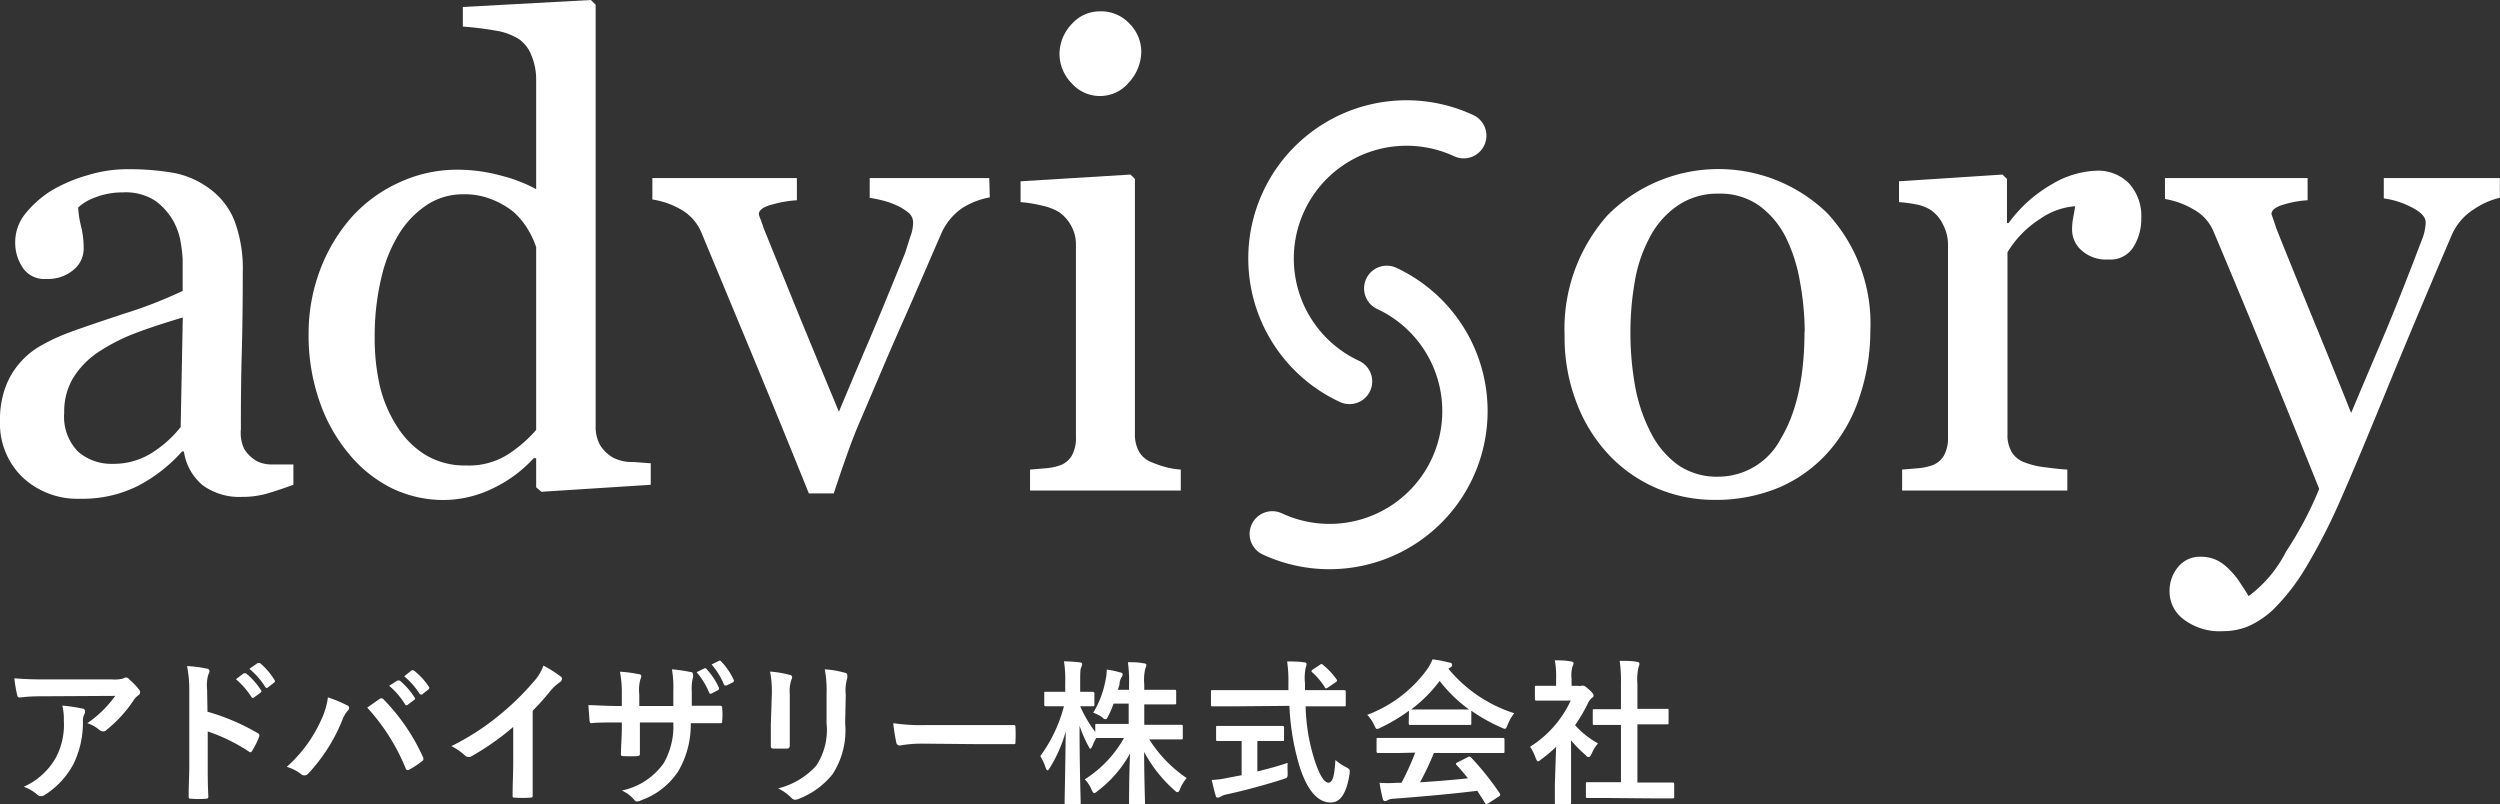 <svg xmlns="http://www.w3.org/2000/svg" viewBox="0 0 200.5 64.52"><rect x="0" y="0" width="200.5" height="64.52" fill="#333333" stroke="none"/><defs><style>.cls-1{fill:#fff;}</style></defs><title>アセット 5</title><g id="レイヤー_2" data-name="レイヤー 2"><g id="文字"><path class="cls-1" d="M23.53,38.88c-.8.29-1.49.52-2.1.7a7.1,7.1,0,0,1-2,.27,5,5,0,0,1-3.17-.93,4.32,4.32,0,0,1-1.51-2.71h-.15A12.41,12.41,0,0,1,11,39a9.94,9.94,0,0,1-4.56,1,6.44,6.44,0,0,1-4.63-1.72A6,6,0,0,1,0,33.72a7.49,7.49,0,0,1,.41-2.59,6.22,6.22,0,0,1,1.21-2.06A6.29,6.29,0,0,1,3.3,27.71a15.08,15.08,0,0,1,2-.95q1.14-.44,4.64-1.6a35.15,35.15,0,0,0,4.71-1.83V20.81a11.5,11.5,0,0,0-.14-1.27,5.34,5.34,0,0,0-.59-1.78,5.19,5.19,0,0,0-1.44-1.64,4.35,4.35,0,0,0-2.63-.69,6,6,0,0,0-2.18.39,4,4,0,0,0-1.4.82,7.5,7.5,0,0,0,.23,1.5A7.41,7.41,0,0,1,6.71,20a2.19,2.19,0,0,1-.8,1.63,3.18,3.18,0,0,1-2.23.74,2.05,2.05,0,0,1-1.86-.91,3.55,3.55,0,0,1-.6-2A3.6,3.6,0,0,1,2,17.18a8.37,8.37,0,0,1,2.15-1.91A12.32,12.32,0,0,1,7,14.06a10.89,10.89,0,0,1,3.18-.49,21.29,21.29,0,0,1,3.72.29,7,7,0,0,1,2.89,1.26,5.85,5.85,0,0,1,2,2.55,10.92,10.92,0,0,1,.68,4.16q0,3.63-.08,6.44t-.07,6.14A3.07,3.07,0,0,0,19.58,36a2.9,2.9,0,0,0,1.05,1,2.71,2.71,0,0,0,1.21.25c.55,0,1.11,0,1.69,0ZM14.66,25.46c-1.44.43-2.7.84-3.78,1.25a15.37,15.37,0,0,0-3,1.53,6.87,6.87,0,0,0-2,2.05,5.23,5.23,0,0,0-.73,2.81,4,4,0,0,0,1.1,3.11A4.05,4.05,0,0,0,9,37.2a5.76,5.76,0,0,0,3.18-.88,9.21,9.21,0,0,0,2.31-2.07Z"/><path class="cls-1" d="M52.19,38.88l-8.77.56L43,39.08V36.75l-.2,0a10.53,10.53,0,0,1-3.26,2.41,9.06,9.06,0,0,1-4,.94,9.56,9.56,0,0,1-4.13-.95A10.56,10.56,0,0,1,28,36.42a13.19,13.19,0,0,1-2.37-4.22,16,16,0,0,1-.88-5.44,14.4,14.4,0,0,1,.94-5.16,13.64,13.64,0,0,1,2.59-4.27,11.56,11.56,0,0,1,3.79-2.72,11,11,0,0,1,4.58-1,13.26,13.26,0,0,1,3.44.45A12.27,12.27,0,0,1,43,15.17V6.44a5.06,5.06,0,0,0-.36-1.95,2.88,2.88,0,0,0-1-1.34,5,5,0,0,0-1.92-.7c-.8-.14-1.67-.25-2.6-.32V.56L47.39,0l.38.38V34.16a3.09,3.09,0,0,0,.34,1.51,3,3,0,0,0,1,1,3.21,3.21,0,0,0,1.4.38c.61,0,1.17.09,1.68.1ZM43,34.48V19.82a7.07,7.07,0,0,0-.66-1.42A6,6,0,0,0,41.19,17,6.6,6.6,0,0,0,39.46,16a5.83,5.83,0,0,0-2.3-.42,5.31,5.31,0,0,0-2.81.78,7.55,7.55,0,0,0-2.27,2.27A11.57,11.57,0,0,0,30.6,22.2a20.29,20.29,0,0,0-.55,4.86,17.11,17.11,0,0,0,.41,3.88,10.31,10.31,0,0,0,1.37,3.24,7.1,7.1,0,0,0,2.27,2.29,6.11,6.11,0,0,0,3.29.86,5.82,5.82,0,0,0,3.35-.89A10.57,10.57,0,0,0,43,34.48Z"/><path class="cls-1" d="M79.38,15.83a6.26,6.26,0,0,0-2.17.83,4.85,4.85,0,0,0-1.77,2.19c-1,2.28-2,4.64-3.1,7.11S70.17,31,69,33.72c-.34.78-.7,1.7-1.08,2.77s-.73,2.09-1.05,3.08h-2q-2.42-6-4.45-10.89T56.23,18.6a3.79,3.79,0,0,0-1.64-1.81A6.46,6.46,0,0,0,52.32,16V14.28H63.91v1.78a9,9,0,0,0-1.9.32c-.77.19-1.15.46-1.15.8a2,2,0,0,0,.13.39c.08.21.17.45.25.72l2.94,7.24q1.91,4.63,3.1,7.49c.61-1.46,1.37-3.27,2.3-5.44s1.91-4.58,3-7.26L73,19a3.2,3.2,0,0,0,.23-1.2,1,1,0,0,0-.42-.78,4.19,4.19,0,0,0-1-.59,6.1,6.1,0,0,0-1.14-.38,8.54,8.54,0,0,0-.92-.18V14.28h9.59Z"/><path class="cls-1" d="M94.7,39.34H82.61V37.66l1.2-.1a4.43,4.43,0,0,0,1.08-.2,1.82,1.82,0,0,0,1.06-.8,2.86,2.86,0,0,0,.34-1.49V19.61a3,3,0,0,0-.37-1.48,3.18,3.18,0,0,0-1-1.13,4.61,4.61,0,0,0-1.39-.52,10.4,10.4,0,0,0-1.68-.27V14.54L90.66,14l.36.35V34.77a2.86,2.86,0,0,0,.34,1.47,2,2,0,0,0,1.07.86,8.25,8.25,0,0,0,1.09.37,6.62,6.62,0,0,0,1.18.19ZM91.53,4.09a3.68,3.68,0,0,1-1,2.53A3,3,0,0,1,88.22,7.7a3,3,0,0,1-2.25-1,3.39,3.39,0,0,1-1-2.35,3.52,3.52,0,0,1,1-2.44,3,3,0,0,1,2.25-1,3.11,3.11,0,0,1,2.38,1A3.19,3.19,0,0,1,91.53,4.09Z"/><path class="cls-1" d="M150,26.56a16.49,16.49,0,0,1-.84,5.19,12.46,12.46,0,0,1-2.39,4.34,11.2,11.2,0,0,1-4.07,3,13.12,13.12,0,0,1-5.19,1,11.77,11.77,0,0,1-4.56-.9,11.5,11.5,0,0,1-3.84-2.63,12.58,12.58,0,0,1-2.63-4.16,14.57,14.57,0,0,1-1-5.5,13.7,13.7,0,0,1,3.42-9.61,12.53,12.53,0,0,1,17.66-.18A13,13,0,0,1,150,26.56Zm-5.26.05a23.19,23.19,0,0,0-.38-4,12.92,12.92,0,0,0-1.15-3.6,7.08,7.08,0,0,0-2.14-2.53,5.41,5.41,0,0,0-3.23-.95,5.68,5.68,0,0,0-3.35,1,7,7,0,0,0-2.25,2.64,11.45,11.45,0,0,0-1.15,3.53,23.35,23.35,0,0,0-.33,3.84,24.36,24.36,0,0,0,.39,4.51,13.23,13.23,0,0,0,1.27,3.7,7.19,7.19,0,0,0,2.17,2.55,5.49,5.49,0,0,0,3.25.93,5.67,5.67,0,0,0,5-3.08Q144.72,32,144.72,26.61Z"/><path class="cls-1" d="M171.73,17.51a4.25,4.25,0,0,1-.63,2.3,2.16,2.16,0,0,1-2,1,2.93,2.93,0,0,1-2.17-.74,2.23,2.23,0,0,1-.75-1.62,5.38,5.38,0,0,1,.09-1c.06-.3.11-.61.16-.91a5.6,5.6,0,0,0-2.79,1A8.23,8.23,0,0,0,161,20.23V34.82a2.69,2.69,0,0,0,.34,1.44,2,2,0,0,0,1.08.84,6.52,6.52,0,0,0,1.64.38q1,.14,1.74.18v1.68H152.55V37.66l1.2-.1a4.43,4.43,0,0,0,1.08-.2,1.82,1.82,0,0,0,1.06-.8,2.86,2.86,0,0,0,.34-1.49V19.61a3.42,3.42,0,0,0-.37-1.54,3,3,0,0,0-1-1.22,3.44,3.44,0,0,0-1.14-.45,11.63,11.63,0,0,0-1.42-.19V14.54L160.6,14l.36.35v3.54h.13a11.14,11.14,0,0,1,3.5-3.13,7.46,7.46,0,0,1,3.53-1.07,3.48,3.48,0,0,1,2.61,1A3.87,3.87,0,0,1,171.73,17.51Z"/><path class="cls-1" d="M174,47.52a3,3,0,0,1,.7-2.07,2.24,2.24,0,0,1,1.74-.8,3,3,0,0,1,1.4.3,3.78,3.78,0,0,1,1,.78,5.71,5.71,0,0,1,.81,1c.29.43.52.8.69,1.08a10.21,10.21,0,0,0,3-3.57A29.21,29.21,0,0,0,186,39.21q-2.41-6-4.37-10.78t-4.09-9.83a3.58,3.58,0,0,0-1.63-1.81,6.58,6.58,0,0,0-2.28-.83V14.28h11.44v1.78a8,8,0,0,0-1.83.32c-.71.19-1.07.46-1.07.8.19.51.31.88.38,1.11q1,2.52,2.94,7.25t3.07,7.58q1.14-2.71,2.38-5.62t2.76-6.87c.12-.32.29-.77.51-1.33a4.2,4.2,0,0,0,.33-1.46c0-.44-.39-.85-1.16-1.23a6.82,6.82,0,0,0-2.2-.7V14.28h9.31v1.58a6.09,6.09,0,0,0-2,.87,4.63,4.63,0,0,0-1.86,2.12q-3,7-5.37,12.79t-3.57,8.49a47.1,47.1,0,0,1-2.86,5.55,16.82,16.82,0,0,1-2.45,3.14,7.1,7.1,0,0,1-2.12,1.43,5.38,5.38,0,0,1-2,.37,4.74,4.74,0,0,1-3.12-.94A2.77,2.77,0,0,1,174,47.52Z"/><path class="cls-1" d="M106.61,45.65a12.7,12.7,0,0,1-5.34-1.18,1.82,1.82,0,1,1,1.54-3.3,9,9,0,1,0,7.64-16.39,1.82,1.82,0,0,1,1.54-3.3,12.68,12.68,0,0,1-5.38,24.17Z"/><path class="cls-1" d="M108.21,32.41a1.77,1.77,0,0,1-.77-.18,12.68,12.68,0,0,1,10.72-23,1.82,1.82,0,1,1-1.54,3.3A9,9,0,1,0,109,28.94a1.82,1.82,0,0,1-.77,3.47Z"/><path class="cls-1" d="M3.81,55.84c-.71,0-1.47,0-2.21.1-.15,0-.2-.07-.22-.19a11.52,11.52,0,0,1-.23-1.35c.85.07,1.54.09,2.54.09H9a2.76,2.76,0,0,0,.87-.07.73.73,0,0,1,.23-.09.41.41,0,0,1,.29.18,5.56,5.56,0,0,1,.75.78.39.39,0,0,1,.1.23.33.33,0,0,1-.17.26,1.46,1.46,0,0,0-.34.36,10.51,10.51,0,0,1-2.2,2.41.33.33,0,0,1-.26.11.52.52,0,0,1-.3-.12A2.81,2.81,0,0,0,7,58a9,9,0,0,0,2.24-2.19Zm.7,4.87a5.68,5.68,0,0,0,.61-2.94A4.55,4.55,0,0,0,5,56.59a12.82,12.82,0,0,1,1.61.24c.16,0,.21.12.21.24a.46.46,0,0,1-.06.22,1.09,1.09,0,0,0-.11.51,7.59,7.59,0,0,1-.74,3.44,6.59,6.59,0,0,1-2.27,2.48.61.61,0,0,1-.35.13A.36.36,0,0,1,3,63.74,3.27,3.27,0,0,0,1.9,63.1,5.54,5.54,0,0,0,4.51,60.71Z"/><path class="cls-1" d="M16.64,57.08a17.4,17.4,0,0,1,4,1.7.23.23,0,0,1,.14.32,6.92,6.92,0,0,1-.54,1.09c-.05.09-.1.14-.16.14a.21.21,0,0,1-.14-.07,14.46,14.46,0,0,0-3.28-1.6v2.76c0,.82,0,1.55.05,2.45,0,.15-.05.19-.23.19a6.86,6.86,0,0,1-1.11,0c-.18,0-.24,0-.24-.19,0-.92.05-1.66.05-2.46V55.27A9.41,9.41,0,0,0,15,53.42a9.49,9.49,0,0,1,1.56.2c.17,0,.24.11.24.21a.67.67,0,0,1-.1.29,3.13,3.13,0,0,0-.09,1.17ZM19.55,54c.06,0,.11,0,.18,0a5.67,5.67,0,0,1,1.19,1.34.13.13,0,0,1,0,.2l-.53.38a.13.13,0,0,1-.21,0,6.39,6.39,0,0,0-1.26-1.45Zm1.11-.82c.08,0,.11,0,.19,0A5.34,5.34,0,0,1,22,54.51a.15.15,0,0,1,0,.22l-.5.39a.13.13,0,0,1-.21,0A6.08,6.08,0,0,0,20,53.64Z"/><path class="cls-1" d="M25.74,57.78a6.21,6.21,0,0,0,.56-1.85,11.14,11.14,0,0,1,1.55.64.21.21,0,0,1,.15.2.38.38,0,0,1-.13.25,2.46,2.46,0,0,0-.43.76A13.78,13.78,0,0,1,24.76,62a.45.45,0,0,1-.35.19.43.43,0,0,1-.28-.12A3.52,3.52,0,0,0,23,61.5,11.13,11.13,0,0,0,25.74,57.78Zm4.67-1.7a.29.29,0,0,1,.17-.08.26.26,0,0,1,.19.1,16,16,0,0,1,3.14,4.59.37.37,0,0,1,.05.17.23.23,0,0,1-.13.2,6.77,6.77,0,0,1-1,.66c-.16.08-.25.05-.3-.11a16.36,16.36,0,0,0-3.08-4.86Zm1.46-1.5c.06,0,.11,0,.19,0a5.85,5.85,0,0,1,1.18,1.34.13.13,0,0,1,0,.2l-.53.39a.13.13,0,0,1-.21,0A6.12,6.12,0,0,0,31.21,55ZM33,53.77c.08-.05.11,0,.19,0a5.34,5.34,0,0,1,1.19,1.29.14.14,0,0,1,0,.22l-.5.39c-.1.08-.16,0-.21,0a6,6,0,0,0-1.25-1.43Z"/><path class="cls-1" d="M42.72,61.16c0,.86,0,1.6,0,2.6,0,.16,0,.21-.19.21a8.55,8.55,0,0,1-1.24,0c-.14,0-.19,0-.18-.2,0-.89.05-1.71.05-2.56V58.3a21,21,0,0,1-3.43,2.4.36.36,0,0,1-.19,0,.35.35,0,0,1-.26-.12,4.59,4.59,0,0,0-1.08-.74,20.05,20.05,0,0,0,3.94-2.56,21.22,21.22,0,0,0,2.66-2.61,3.66,3.66,0,0,0,.78-1.29,9.55,9.55,0,0,1,1.39.88.2.2,0,0,1,.1.18.36.36,0,0,1-.18.28,4.05,4.05,0,0,0-.74.68A18.65,18.65,0,0,1,42.72,57Z"/><path class="cls-1" d="M55.87,56.6c.61,0,1.31,0,1.88,0,.15,0,.16.06.17.2a5.35,5.35,0,0,1,0,1c0,.17,0,.21-.21.2H55.4a7.4,7.4,0,0,1-1,3.85,5.92,5.92,0,0,1-2.95,2.32.87.87,0,0,1-.35.11c-.07,0-.13,0-.23-.13a2.86,2.86,0,0,0-1-.75,5.45,5.45,0,0,0,3.37-2.21A6,6,0,0,0,54,57.94H51.32v.45c0,.74,0,1.41,0,2.07,0,.14-.08.17-.22.18a9.55,9.55,0,0,1-1.07,0c-.16,0-.24,0-.23-.18,0-.65.07-1.26.07-2.05v-.47h-.38c-.67,0-1.67,0-2.06.06-.1,0-.14-.07-.15-.23s-.06-.7-.09-1.22c.53,0,1.34.07,2.3.07h.38V55.7a9,9,0,0,0-.15-1.83,10.7,10.7,0,0,1,1.52.2c.14,0,.19.09.19.17a.88.88,0,0,1-.08.27,3.36,3.36,0,0,0-.08,1.19v.92H54V55.39a8.32,8.32,0,0,0-.11-1.71,13,13,0,0,1,1.46.21c.18,0,.23.1.23.2a.63.63,0,0,1,0,.23,3.37,3.37,0,0,0-.1,1.1V56.6Zm.62-3a.14.14,0,0,1,.17.05,5.77,5.77,0,0,1,1,1.51c0,.09,0,.14-.07.19l-.51.26a.13.13,0,0,1-.21-.07,6,6,0,0,0-1-1.63ZM57.66,53a.13.13,0,0,1,.18.05,5.31,5.31,0,0,1,1,1.47.14.14,0,0,1-.08.21l-.5.25c-.11,0-.16,0-.19-.06a5.94,5.94,0,0,0-1-1.63Z"/><path class="cls-1" d="M61.9,55.68a8.44,8.44,0,0,0-.14-1.82,8.45,8.45,0,0,1,1.55.26c.15,0,.22.11.22.2a.52.52,0,0,1-.06.19,2.92,2.92,0,0,0-.13,1.18v2.53c0,.64,0,1.13,0,1.57,0,.19-.08.25-.28.25h-1c-.17,0-.25-.06-.24-.21,0-.44,0-1.17,0-1.7ZM67.78,58a6.46,6.46,0,0,1-1,4.08,6.47,6.47,0,0,1-2.75,2,.69.69,0,0,1-.26.06.41.41,0,0,1-.3-.15,3.89,3.89,0,0,0-1.06-.76,6.1,6.1,0,0,0,3.05-1.82A5.2,5.2,0,0,0,66.29,58V55.68a9.34,9.34,0,0,0-.14-2,7.53,7.53,0,0,1,1.62.28c.13,0,.18.11.18.21a.49.49,0,0,1,0,.2,3.53,3.53,0,0,0-.12,1.36Z"/><path class="cls-1" d="M74,59.64a9.89,9.89,0,0,0-1.83.15.28.28,0,0,1-.29-.26A14.25,14.25,0,0,1,71.64,58a15.54,15.54,0,0,0,2.7.15h4l2.88,0c.18,0,.22,0,.22.17a11.61,11.61,0,0,1,0,1.18c0,.15,0,.2-.22.18l-2.79,0Z"/><path class="cls-1" d="M89.31,56.43a7.4,7.4,0,0,1-.43,1c-.09.18-.13.25-.2.25s-.14,0-.29-.16a3,3,0,0,0-.71-.36,7.86,7.86,0,0,0,1-2.69,3.5,3.5,0,0,0,.08-.77,7.28,7.28,0,0,1,1.08.23c.11,0,.2.07.2.16a.51.51,0,0,1-.1.24,1.13,1.13,0,0,0-.15.46c0,.17-.09.35-.14.53h.9v-.39a11.67,11.67,0,0,0-.09-1.82c.46,0,.84,0,1.26.09.14,0,.22.06.22.13a.65.65,0,0,1-.08.27,3.88,3.88,0,0,0-.09,1.3v.42h.91c1.08,0,1.44,0,1.52,0s.13,0,.13.15v.89c0,.12,0,.13-.13.13s-.44,0-1.52,0h-.91v1.64h1.29c1.18,0,1.6,0,1.67,0s.13,0,.13.12v.9c0,.14,0,.15-.13.15s-.49,0-1.67,0h-.89a10.51,10.51,0,0,0,3,3.1,3.24,3.24,0,0,0-.53.88c-.07.18-.12.25-.2.25s-.14-.05-.26-.16a11,11,0,0,1-2.42-3.07c0,2,.07,3.88.07,4.13s0,.13-.14.13h-1c-.13,0-.14,0-.14-.13s0-2.11.08-4a9.54,9.54,0,0,1-2.59,3c-.14.12-.22.18-.28.18s-.13-.09-.22-.28A2.59,2.59,0,0,0,87,62.5a9.22,9.22,0,0,0,3.14-3.31h-.41c-1.2,0-1.61,0-1.69,0s-.11,0-.12,0a4.9,4.9,0,0,0-.32.66c-.07.12-.11.2-.16.2s-.08-.08-.16-.23a10.52,10.52,0,0,1-.7-1.62c0,3.3.09,5.93.09,6.16s0,.13-.14.13h-1c-.14,0-.15,0-.15-.13s.06-2.73.09-5.69a11.3,11.3,0,0,1-1.28,2.92c-.07.12-.13.19-.18.19s-.1-.07-.15-.21a4.31,4.31,0,0,0-.43-.93,11.76,11.76,0,0,0,1.9-4h-.27c-.84,0-1.1,0-1.18,0s-.13,0-.13-.14v-.88c0-.13,0-.14.13-.14s.34,0,1.18,0h.37v-.75a9,9,0,0,0-.1-1.69,11.26,11.26,0,0,1,1.25.08c.12,0,.21.07.21.13a.71.71,0,0,1-.07.26c-.08.15-.09.35-.09,1.21v.76c.71,0,1,0,1,0s.14,0,.14.14v.88c0,.13,0,.14-.14.14l-1,0a10,10,0,0,0,1.21,2.06v-.52c0-.11,0-.12.14-.12s.49,0,1.69,0h.85V56.43Z"/><path class="cls-1" d="M98.84,56.65c-1.14,0-1.52,0-1.6,0s-.12,0-.12-.15v-1c0-.14,0-.15.12-.15s.46,0,1.6,0h4.49c0-.17,0-.34,0-.51a11.32,11.32,0,0,0-.1-1.79c.45,0,.94,0,1.36.07.13,0,.2.08.2.15a1.07,1.07,0,0,1-.07.27,4,4,0,0,0-.06,1.26v.55h1.53c1.14,0,1.53,0,1.6,0s.14,0,.14.15v1c0,.14,0,.15-.14.15s-.46,0-1.6,0h-1.48a15.36,15.36,0,0,0,.71,4.28c.36,1.12.75,1.84,1.12,1.84s.49-.68.56-1.82a3.93,3.93,0,0,0,.82.56c.36.2.36.2.31.59-.25,1.6-.78,2.27-1.51,2.26-1,0-1.83-.9-2.45-2.75a19.63,19.63,0,0,1-.86-5Zm2,2.78v2.44c.82-.2,1.68-.43,2.43-.69a6.46,6.46,0,0,0,0,.78c0,.41,0,.41-.37.53-1.25.41-3.12.92-4.48,1.21a1.46,1.46,0,0,0-.52.19.46.46,0,0,1-.22.08c-.08,0-.14,0-.18-.16-.1-.3-.22-.82-.32-1.26a6.45,6.45,0,0,0,1.2-.15l1.2-.23V59.43h-.43c-1.06,0-1.41,0-1.49,0s-.13,0-.13-.12v-.94c0-.14,0-.15.13-.15s.43,0,1.49,0h2.21c1.05,0,1.4,0,1.48,0s.14,0,.14.15v.94c0,.11,0,.12-.14.12s-.43,0-1.48,0Zm5-6.1a.27.27,0,0,1,.15-.07s.07,0,.12.07a5.91,5.91,0,0,1,1.08,1.15c.07.1.06.15-.09.25l-.59.4a.33.33,0,0,1-.16.08s-.08,0-.11-.11a5.59,5.59,0,0,0-1-1.18c-.1-.1-.07-.14.05-.23Z"/><path class="cls-1" d="M113,57a14.21,14.21,0,0,1-2.26,1.35.73.73,0,0,1-.3.11c-.09,0-.12-.08-.23-.31a2.91,2.91,0,0,0-.56-.82,10.45,10.45,0,0,0,4.8-3.64,4.08,4.08,0,0,0,.44-.81,10.11,10.11,0,0,1,1.35.26c.14,0,.22.09.22.18a.2.2,0,0,1-.13.2l-.17.11a11.27,11.27,0,0,0,5.28,3.57,3.66,3.66,0,0,0-.53.94c-.09.22-.13.31-.22.31a.86.86,0,0,1-.28-.1A13.79,13.79,0,0,1,118,57V58c0,.13,0,.14-.14.14s-.41,0-1.41,0h-1.92c-1,0-1.34,0-1.41,0s-.14,0-.14-.14Zm-.8,3.39c-1.17,0-1.57,0-1.65,0s-.15,0-.15-.13v-.94c0-.13,0-.14.15-.14s.48,0,1.65,0h6.66c1.17,0,1.57,0,1.65,0s.15,0,.15.14v.94c0,.12,0,.13-.15.13s-.48,0-1.65,0H115a24.77,24.77,0,0,1-1.11,2.35c1.3-.08,2.66-.19,3.84-.32-.28-.35-.57-.7-.91-1.06-.09-.1-.07-.15.08-.22l.8-.41c.13-.08.17-.07.26,0a22.16,22.16,0,0,1,2.32,2.9c.06.1.06.15-.06.24l-.86.56c-.08,0-.11.07-.15.07s-.06,0-.1-.08c-.21-.35-.43-.68-.63-1-2.07.26-4.62.48-6.74.64a1,1,0,0,0-.45.11.3.3,0,0,1-.21.08c-.09,0-.15-.07-.18-.18a12.79,12.79,0,0,1-.26-1.29,8.82,8.82,0,0,0,1.36,0h.4a20.92,20.92,0,0,0,1.1-2.42Zm4.27-3.49c.84,0,1.21,0,1.35,0a11.39,11.39,0,0,1-2.36-2.29,11.3,11.3,0,0,1-2.29,2.29c.12,0,.47,0,1.38,0Z"/><path class="cls-1" d="M124.8,59.9a12.65,12.65,0,0,1-1.19,1c-.13.1-.2.16-.26.16s-.13-.1-.2-.29a3.6,3.6,0,0,0-.44-.88,8.67,8.67,0,0,0,3.26-3.7h-1.41c-1,0-1.25,0-1.32,0s-.14,0-.14-.13v-.93c0-.12,0-.13.14-.13s.37,0,1.32,0h.24v-.51a7.63,7.63,0,0,0-.1-1.53c.47,0,.85,0,1.3.09.12,0,.2.08.2.13a.57.57,0,0,1-.08.26,2.49,2.49,0,0,0-.08,1v.56h.53a.43.43,0,0,0,.24,0A.3.3,0,0,1,127,55c.07,0,.19.08.46.32s.34.37.34.45,0,.13-.13.2a1.44,1.44,0,0,0-.29.37,12.7,12.7,0,0,1-1.06,1.82,7.1,7.1,0,0,0,1.84,1.46,3,3,0,0,0-.5.81c-.09.19-.15.28-.24.28s-.14,0-.25-.15A9.77,9.77,0,0,1,126,59.38v3.51c0,.92,0,1.41,0,1.47s0,.14-.15.14h-1c-.13,0-.15,0-.15-.14s0-.55,0-1.47ZM129,64c-1.19,0-1.6,0-1.68,0s-.13,0-.13-.14v-1c0-.12,0-.13.13-.13s.49,0,1.68,0H130V58.14h-2.14c-.11,0-.12,0-.12-.12V57c0-.12,0-.12.12-.12H130v-2a12.1,12.1,0,0,0-.1-1.88c.47,0,1,0,1.38.08.12,0,.2.07.2.13a.5.5,0,0,1-.06.26,4.25,4.25,0,0,0-.1,1.38v2h2.36c.13,0,.14,0,.14.12v1c0,.12,0,.12-.14.12h-2.36v4.67h1.14c1.18,0,1.59,0,1.66,0s.15,0,.15.13v1c0,.13,0,.14-.15.14s-.48,0-1.66,0Z"/></g></g></svg>